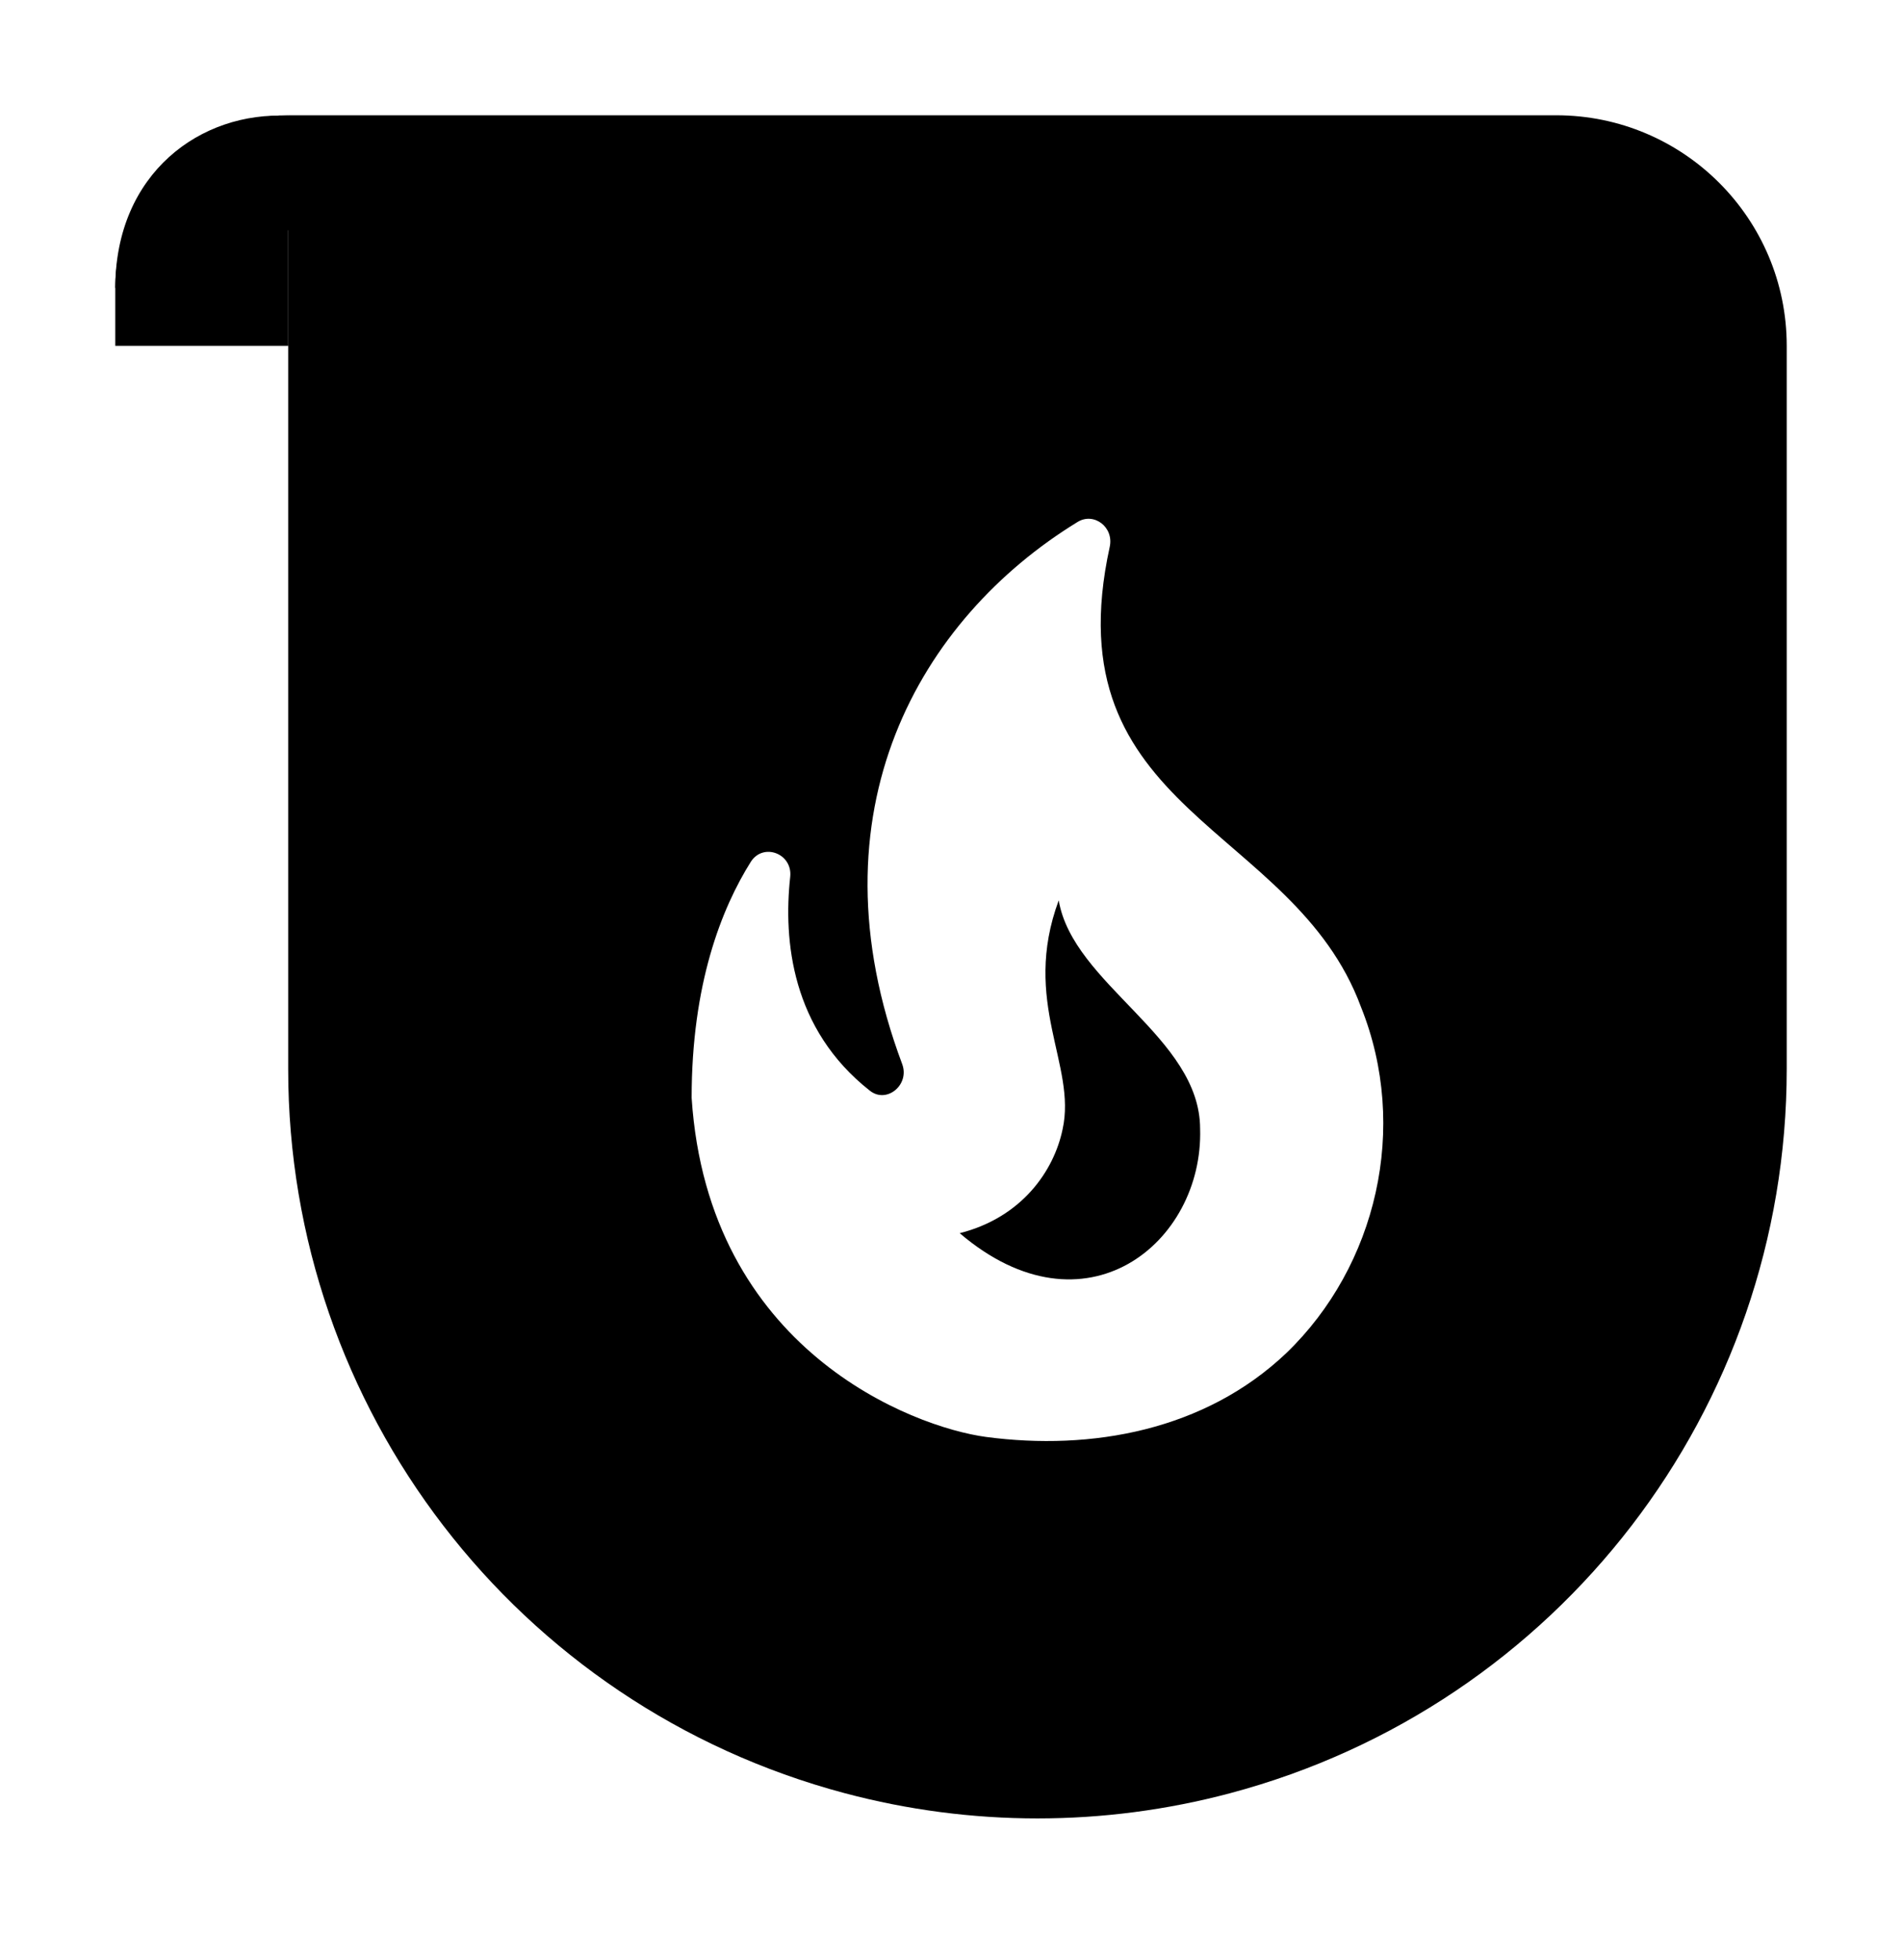 <svg width="33" height="34" viewBox="0 0 33 34" fill="none" xmlns="http://www.w3.org/2000/svg">
<g filter="url(#filter0_d_4660_32806)">
<path d="M3 0C1.343 0 0 1.343 0 3V4H3V0Z" fill="#B70000" style="fill:#B70000;fill:color(display-p3 0.718 0 0);fill-opacity:1;"/>
<path fill-rule="evenodd" clip-rule="evenodd" d="M29 4V16.547C29 22.439 25.038 27.593 19.345 29.109C17.153 29.693 14.847 29.693 12.655 29.109C6.962 27.593 3 22.439 3 16.547V0H25C27.209 0 29 1.791 29 4ZM0 3C0 1 1.488 -0.072 3 0.01V2C2 1 0.5 2 0 3Z" fill="#FF451C" style="fill:#FF451C;fill:color(display-p3 0.998 0.27 0.11);fill-opacity:1;"/>
<path d="M21.613 15.469C20.435 12.286 16.241 12.114 17.254 7.487C17.329 7.144 16.977 6.878 16.692 7.058C13.968 8.728 12.011 12.075 13.653 16.46C13.788 16.819 13.383 17.155 13.091 16.921C11.733 15.852 11.59 14.315 11.71 13.214C11.755 12.809 11.245 12.614 11.028 12.949C10.518 13.761 10 15.072 10 17.046C10.285 21.415 13.833 22.758 15.109 22.929C16.932 23.171 18.905 22.82 20.322 21.47C21.883 19.964 22.453 17.561 21.613 15.469ZM14.651 19.394C15.731 19.121 16.287 18.31 16.436 17.592C16.684 16.476 15.716 15.384 16.369 13.62C16.616 15.079 18.822 15.992 18.822 17.584C18.882 19.558 16.827 21.252 14.651 19.394Z" fill="white" style="fill:white;fill-opacity:1;"/>
</g>
<defs>
<filter id="filter0_d_4660_32806" x="0" y="0" width="34" height="34" filterUnits="userSpaceOnUse" color-interpolation-filters="sRGB">
<feFlood flood-opacity="0" result="BackgroundImageFix"/>
<feColorMatrix in="SourceAlpha" type="matrix" values="0 0 0 0 0 0 0 0 0 0 0 0 0 0 0 0 0 0 127 0" result="hardAlpha"/>
<feOffset dx="2" dy="2"/>
<feGaussianBlur stdDeviation="1"/>
<feComposite in2="hardAlpha" operator="out"/>
<feColorMatrix type="matrix" values="0 0 0 0 0 0 0 0 0 0 0 0 0 0 0 0 0 0 0.25 0"/>
<feBlend mode="normal" in2="BackgroundImageFix" result="effect1_dropShadow_4660_32806"/>
<feBlend mode="normal" in="SourceGraphic" in2="effect1_dropShadow_4660_32806" result="shape"/>
</filter>
</defs>
</svg>
